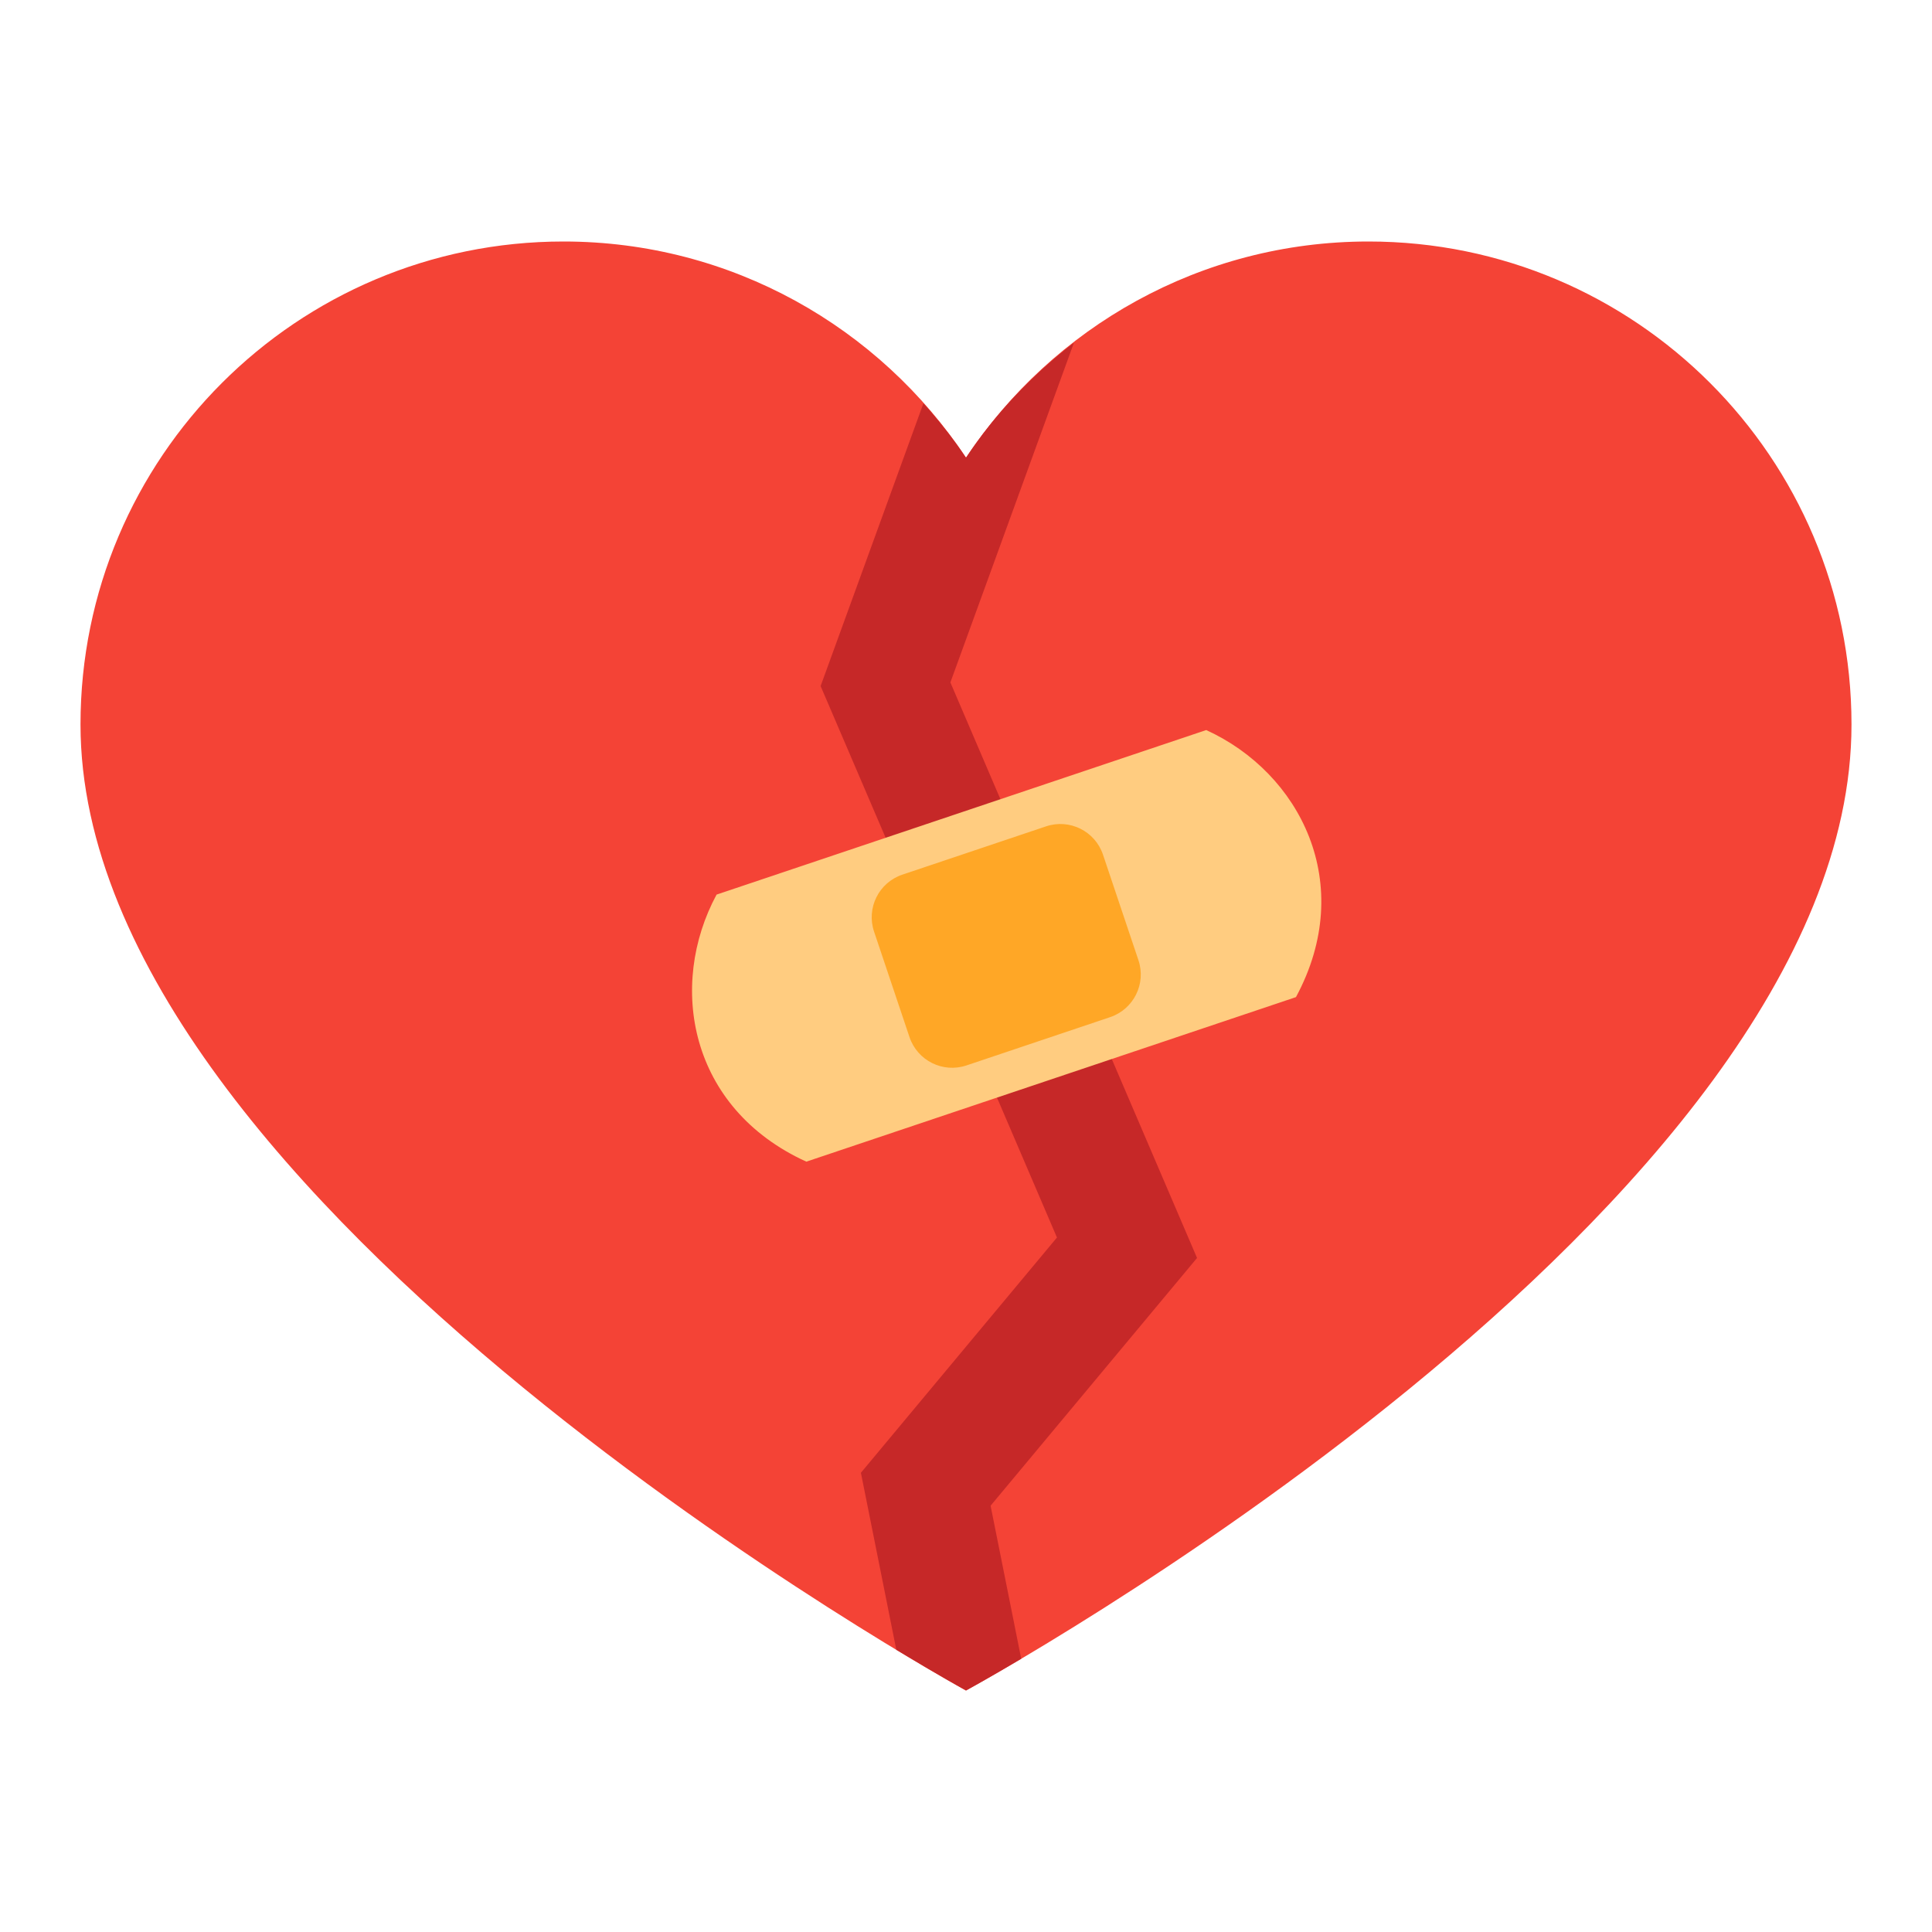 <svg xmlns="http://www.w3.org/2000/svg"  viewBox="0 0 48 48" width="48px" height="48px"><path fill="#f44336" d="M34,6c-4.176,0-7.852,2.137-10,5.371C21.852,8.137,18.176,6,14,6C7.371,6,2,11.371,2,18	c0,11.941,22,24,22,24s22-11.953,22-24C46,11.371,40.629,6,34,6"/><path fill="#c62828" d="M25.372,41.212l-0.761-3.803l5.129-6.155l-6.128-14.299l3.069-8.439	c-1.039,0.803-1.954,1.76-2.681,2.855c-0.317-0.478-0.678-0.923-1.058-1.35l-2.554,7.024l5.872,13.701l-4.871,5.845l0.88,4.398	C23.342,41.638,24,42,24,42S24.512,41.721,25.372,41.212z"/><path fill="#ffcc80" d="M29.968,18.138l-12.165,4.088c-1.215,2.255-0.683,5.307,2.23,6.635l12.165-4.088	C33.717,21.955,32.298,19.201,29.968,18.138z"/><path fill="#ffa726" d="M22.42,21.73l3.568-1.199c0.585-0.197,1.219,0.118,1.416,0.704l0.88,2.62	c0.197,0.585-0.118,1.219-0.704,1.416l-3.568,1.199c-0.585,0.197-1.219-0.118-1.416-0.704l-0.88-2.62	C21.519,22.56,21.834,21.926,22.42,21.73z"/></svg>